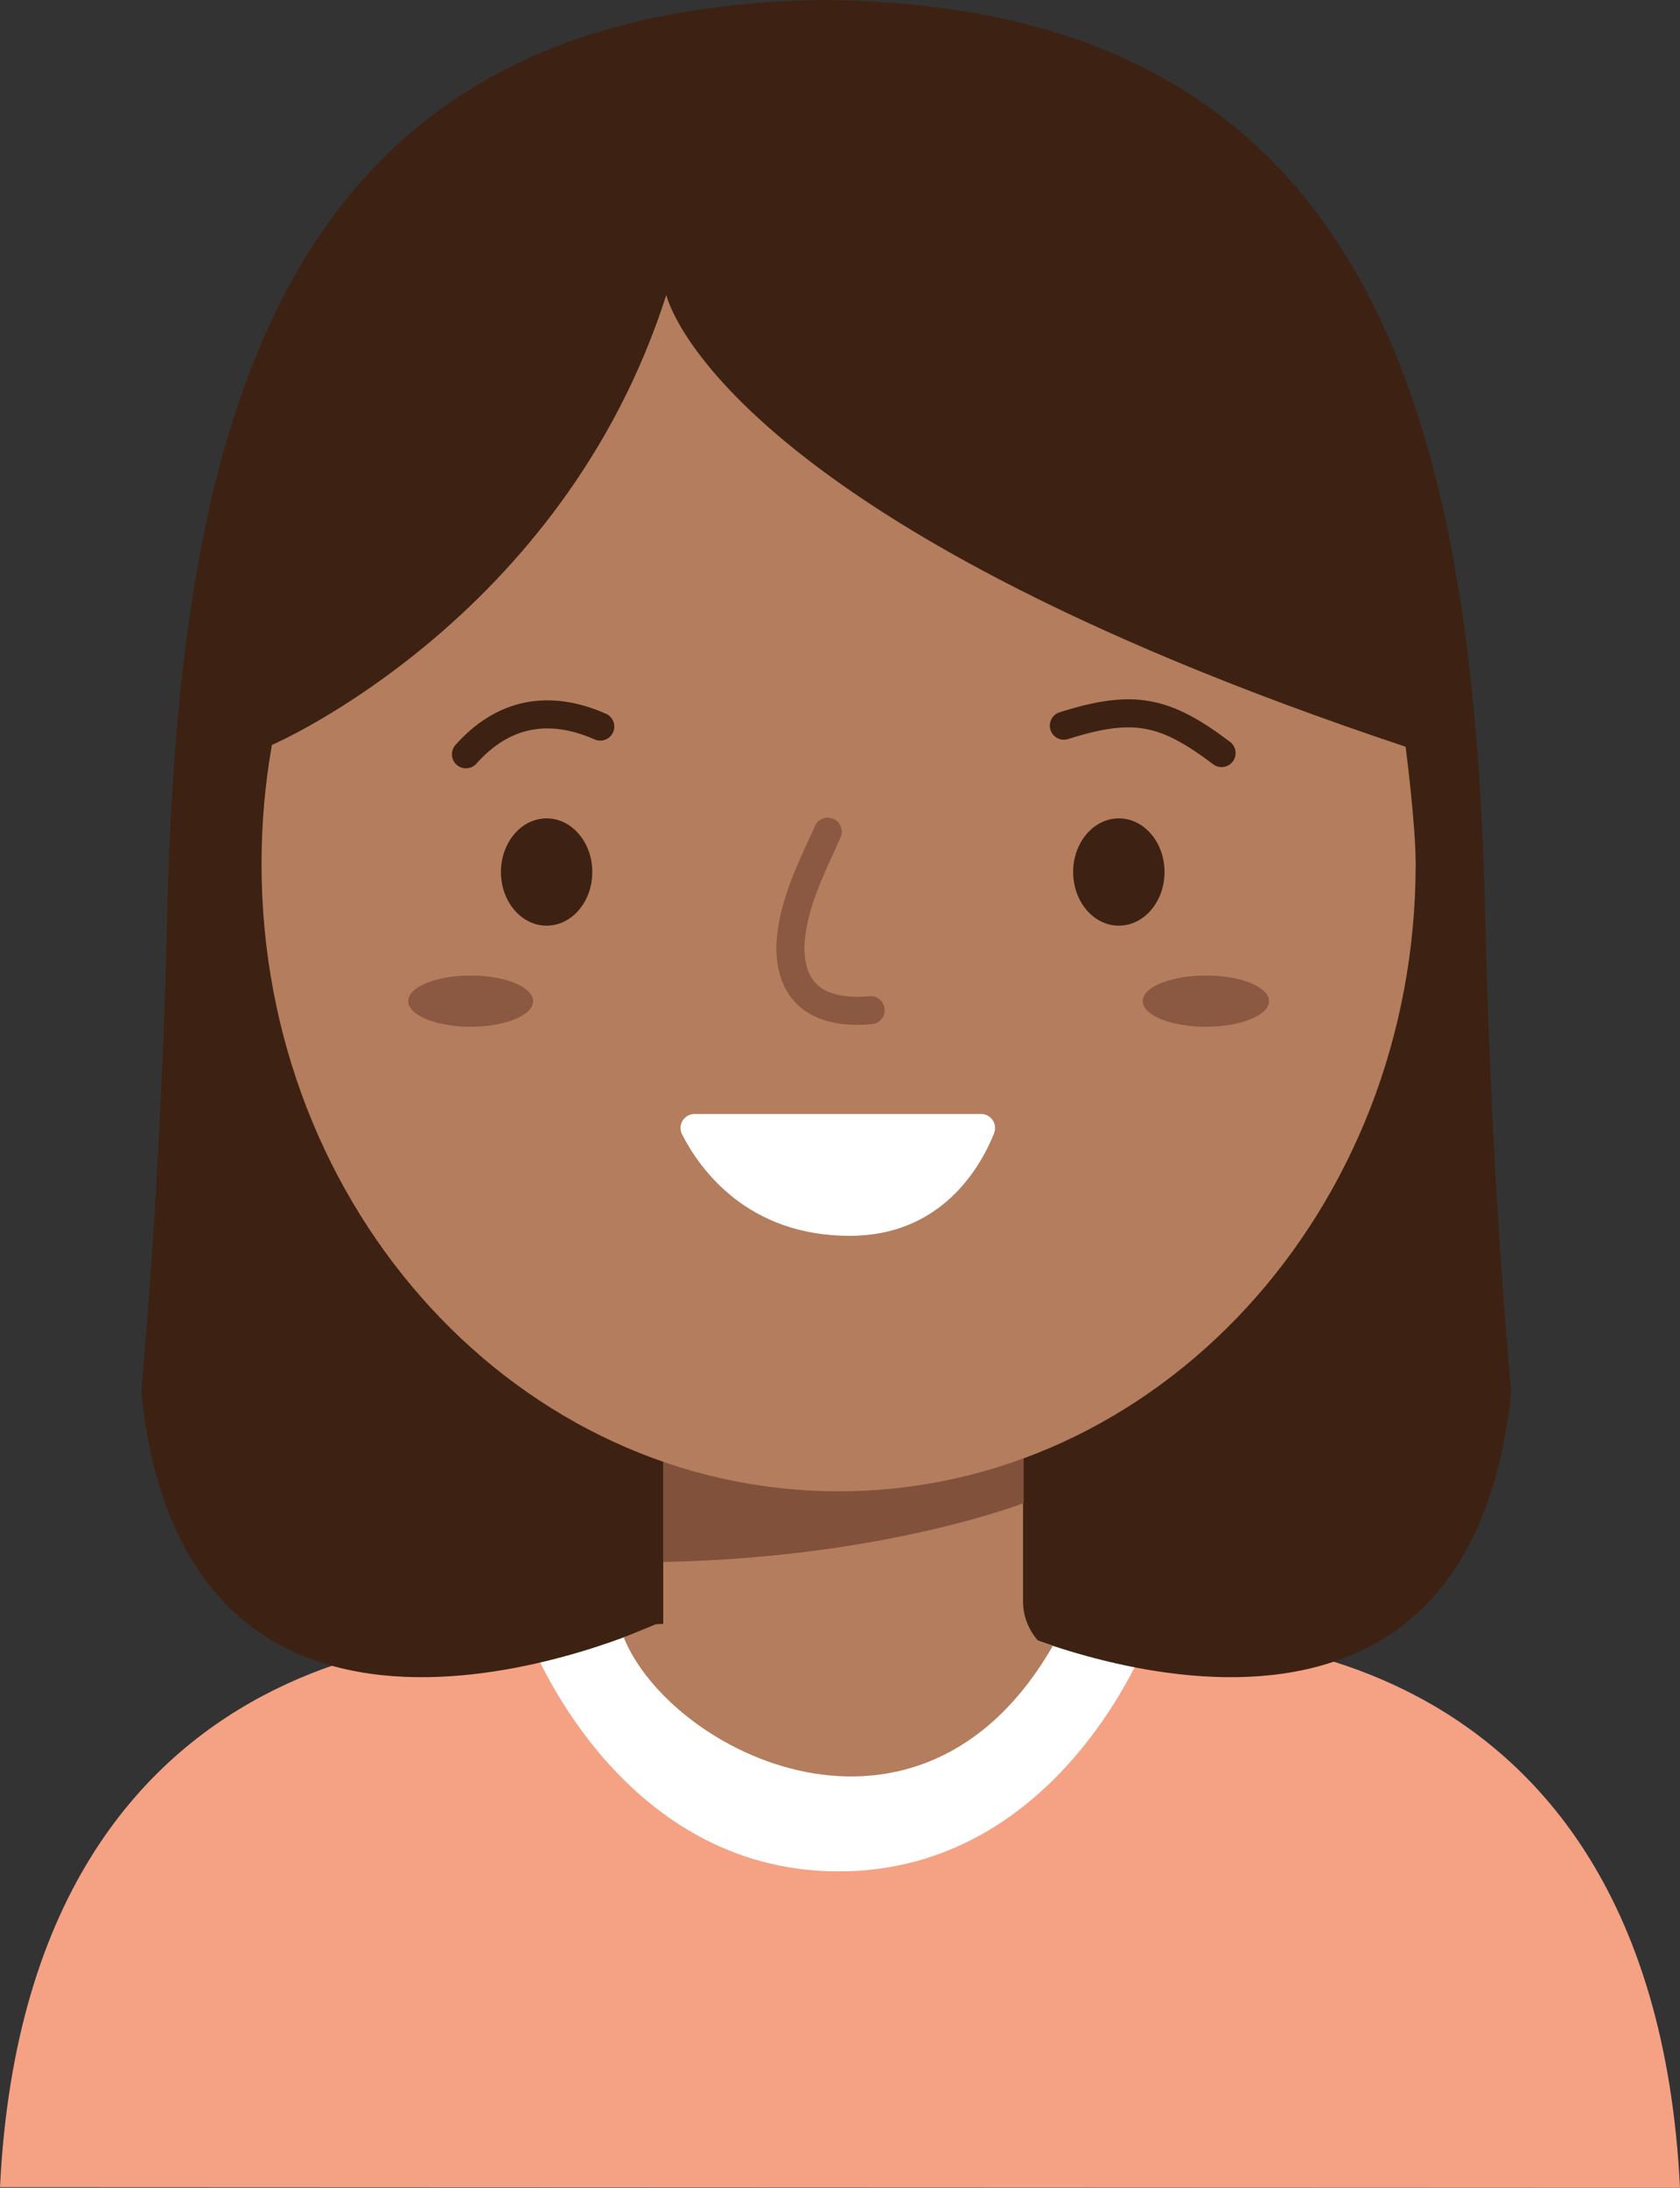 <?xml version="1.0" encoding="UTF-8"?><svg id="Layer_3" xmlns="http://www.w3.org/2000/svg" viewBox="0 0 419.22 545.61"><rect x="0" y="0" width="419.22" height="545.61" fill="#333333" stroke="none"/><defs><style>.cls-1{fill:#3d2213;}.cls-2{fill:#fff;}.cls-3{fill:#b47d5d;}.cls-4{stroke:#8b5841;}.cls-4,.cls-5{fill:none;stroke-linecap:round;stroke-linejoin:round;stroke-width:7px;}.cls-6{fill:#8b5841;}.cls-7{fill:#f5a184;}.cls-5{stroke:#3d2213;}.cls-8{fill:#82513b;}</style></defs><path class="cls-7" d="M419.22,545.61c-7.25-147.97-131.91-137.27-131.91-137.27l-155.4-.17S7.25,397.47,0,545.44l419.22.17Z"/><path class="cls-2" d="M131.91,408.17s21.76,58.53,77.35,58.53,77.35-58.53,77.35-58.53h-154.71Z"/><path class="cls-1" d="M206.16,0C70.31,1.4,44.55,103.08,41.7,228.95c-1.51,66.55-6.47,118.1-6.47,118.1,11.5,112.55,128.46,58.01,128.46,58.01h84.95s116.96,54.54,128.46-58.01c0,0-4.97-51.55-6.47-118.1C367.77,103.08,342.01,1.4,206.16,0"/><path class="cls-3" d="M163.68,405.06l1.82-.08v-45.23h89.78v39.55c0,3.66,1.35,7.19,3.8,9.91h0s3.64,1.24,3.64,1.24c-33.29,57.84-95.43,26.73-107.08-2.11"/><path class="cls-8" d="M255.44,374.85s-34.93,13.64-89.94,14.68v-40.4l89.94,2.42v23.31Z"/><path class="cls-3" d="M166.27,73.55c-25.9,81.06-98.42,112.23-98.42,112.23-1.7,9.62-2.59,19.54-2.59,29.7,0,86.39,64.47,156.43,144,156.43s144-70.04,144-156.43c0-10-2.51-29.25-2.51-29.25-172.57-57.51-184.48-112.67-184.48-112.67Z"/><path class="cls-5" d="M116.27,188.11c9.08-10.21,20.48-12.66,33.52-6.91"/><path class="cls-5" d="M265.47,180.97c17.4-5.5,25.19-3.85,39.36,6.83"/><ellipse class="cls-1" cx="136.4" cy="217.47" rx="11.4" ry="13.38"/><ellipse class="cls-1" cx="279.19" cy="217.47" rx="11.4" ry="13.38"/><path class="cls-2" d="M244.81,277.81c2.49,0,4.17,2.52,3.24,4.84-3.45,8.58-13.18,25.55-36.02,25.55-25.55,0-37.4-16.64-41.83-25.29-1.19-2.33.5-5.1,3.12-5.1h71.49Z"/><path class="cls-4" d="M206.56,207.42c-4.12,9.14-8.85,18.29-9.33,28.35-.17,12.97,8.13,17.19,20.03,16.16"/><ellipse class="cls-6" cx="117.45" cy="249.67" rx="15.58" ry="6.39"/><ellipse class="cls-6" cx="300.91" cy="249.67" rx="15.75" ry="6.39"/></svg>